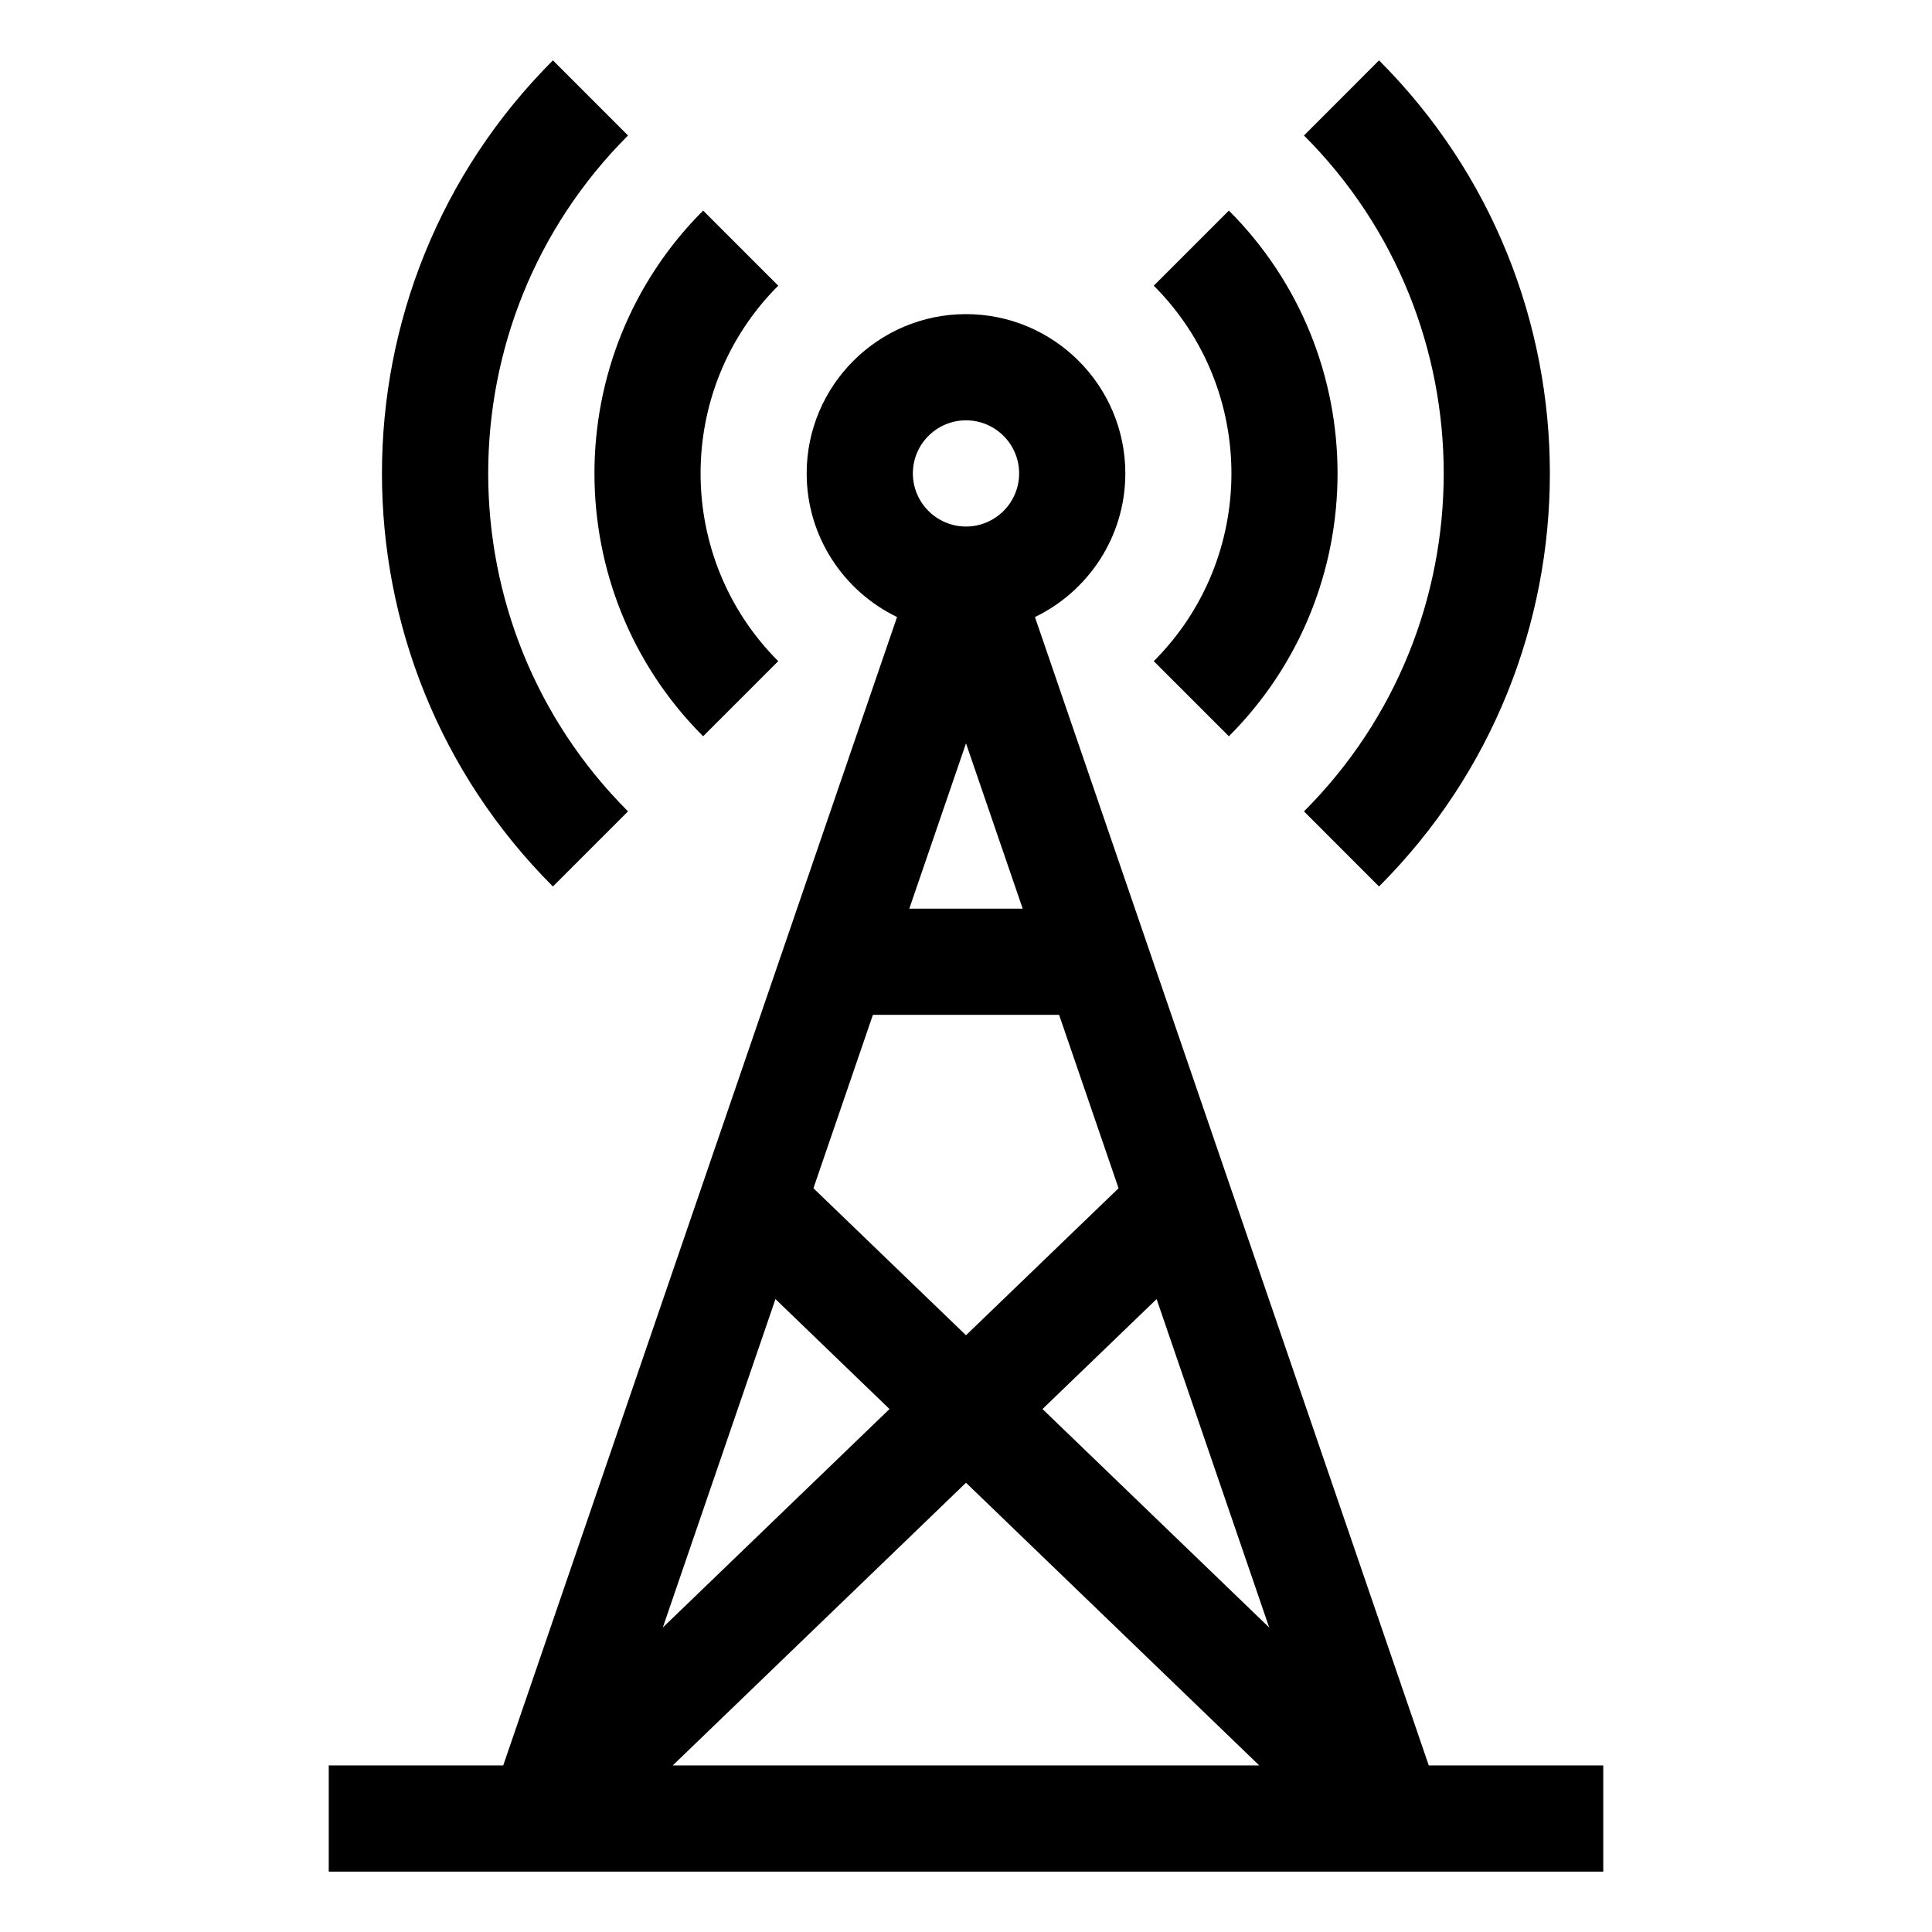 <svg width="32" height="32" viewBox="0 0 32 32" fill="none" xmlns="http://www.w3.org/2000/svg">
<path d="M10.402 2.244L9.158 1C5.383 4.776 5.382 10.907 9.158 14.683L10.402 13.439C7.314 10.351 7.314 5.332 10.402 2.244Z" fill="black"/>
<path d="M22.841 1L21.598 2.244C24.684 5.33 24.684 10.353 21.598 13.439L22.841 14.683C26.614 10.911 26.614 4.772 22.841 1Z" fill="black"/>
<path d="M12.89 4.732L11.646 3.488C9.246 5.888 9.246 9.795 11.646 12.195L12.89 10.951C11.175 9.236 11.175 6.446 12.89 4.732Z" fill="black"/>
<path d="M20.354 3.488L19.11 4.732C20.825 6.446 20.825 9.237 19.11 10.951L20.354 12.195C22.754 9.795 22.754 5.888 20.354 3.488Z" fill="black"/>
<path d="M23.665 29.241L17.142 10.22C18.027 9.793 18.639 8.887 18.639 7.841C18.639 6.386 17.455 5.203 16 5.203C14.545 5.203 13.361 6.386 13.361 7.841C13.361 8.887 13.973 9.793 14.858 10.22L8.335 29.241H5.445V31H26.555V29.241H23.665ZM16 6.962C16.485 6.962 16.88 7.356 16.88 7.841C16.88 8.326 16.485 8.721 16 8.721C15.515 8.721 15.12 8.326 15.12 7.841C15.12 7.356 15.515 6.962 16 6.962ZM16 12.312L16.939 15.05H15.061L16 12.312ZM14.458 16.809H17.542V16.809L18.527 19.681L16 22.116L13.473 19.681L14.458 16.809ZM12.844 21.517L14.733 23.338L10.978 26.957L12.844 21.517ZM11.143 29.241L16 24.559L20.857 29.241L11.143 29.241ZM17.267 23.338L19.157 21.517L21.022 26.957L17.267 23.338Z" fill="black"/>
</svg>
